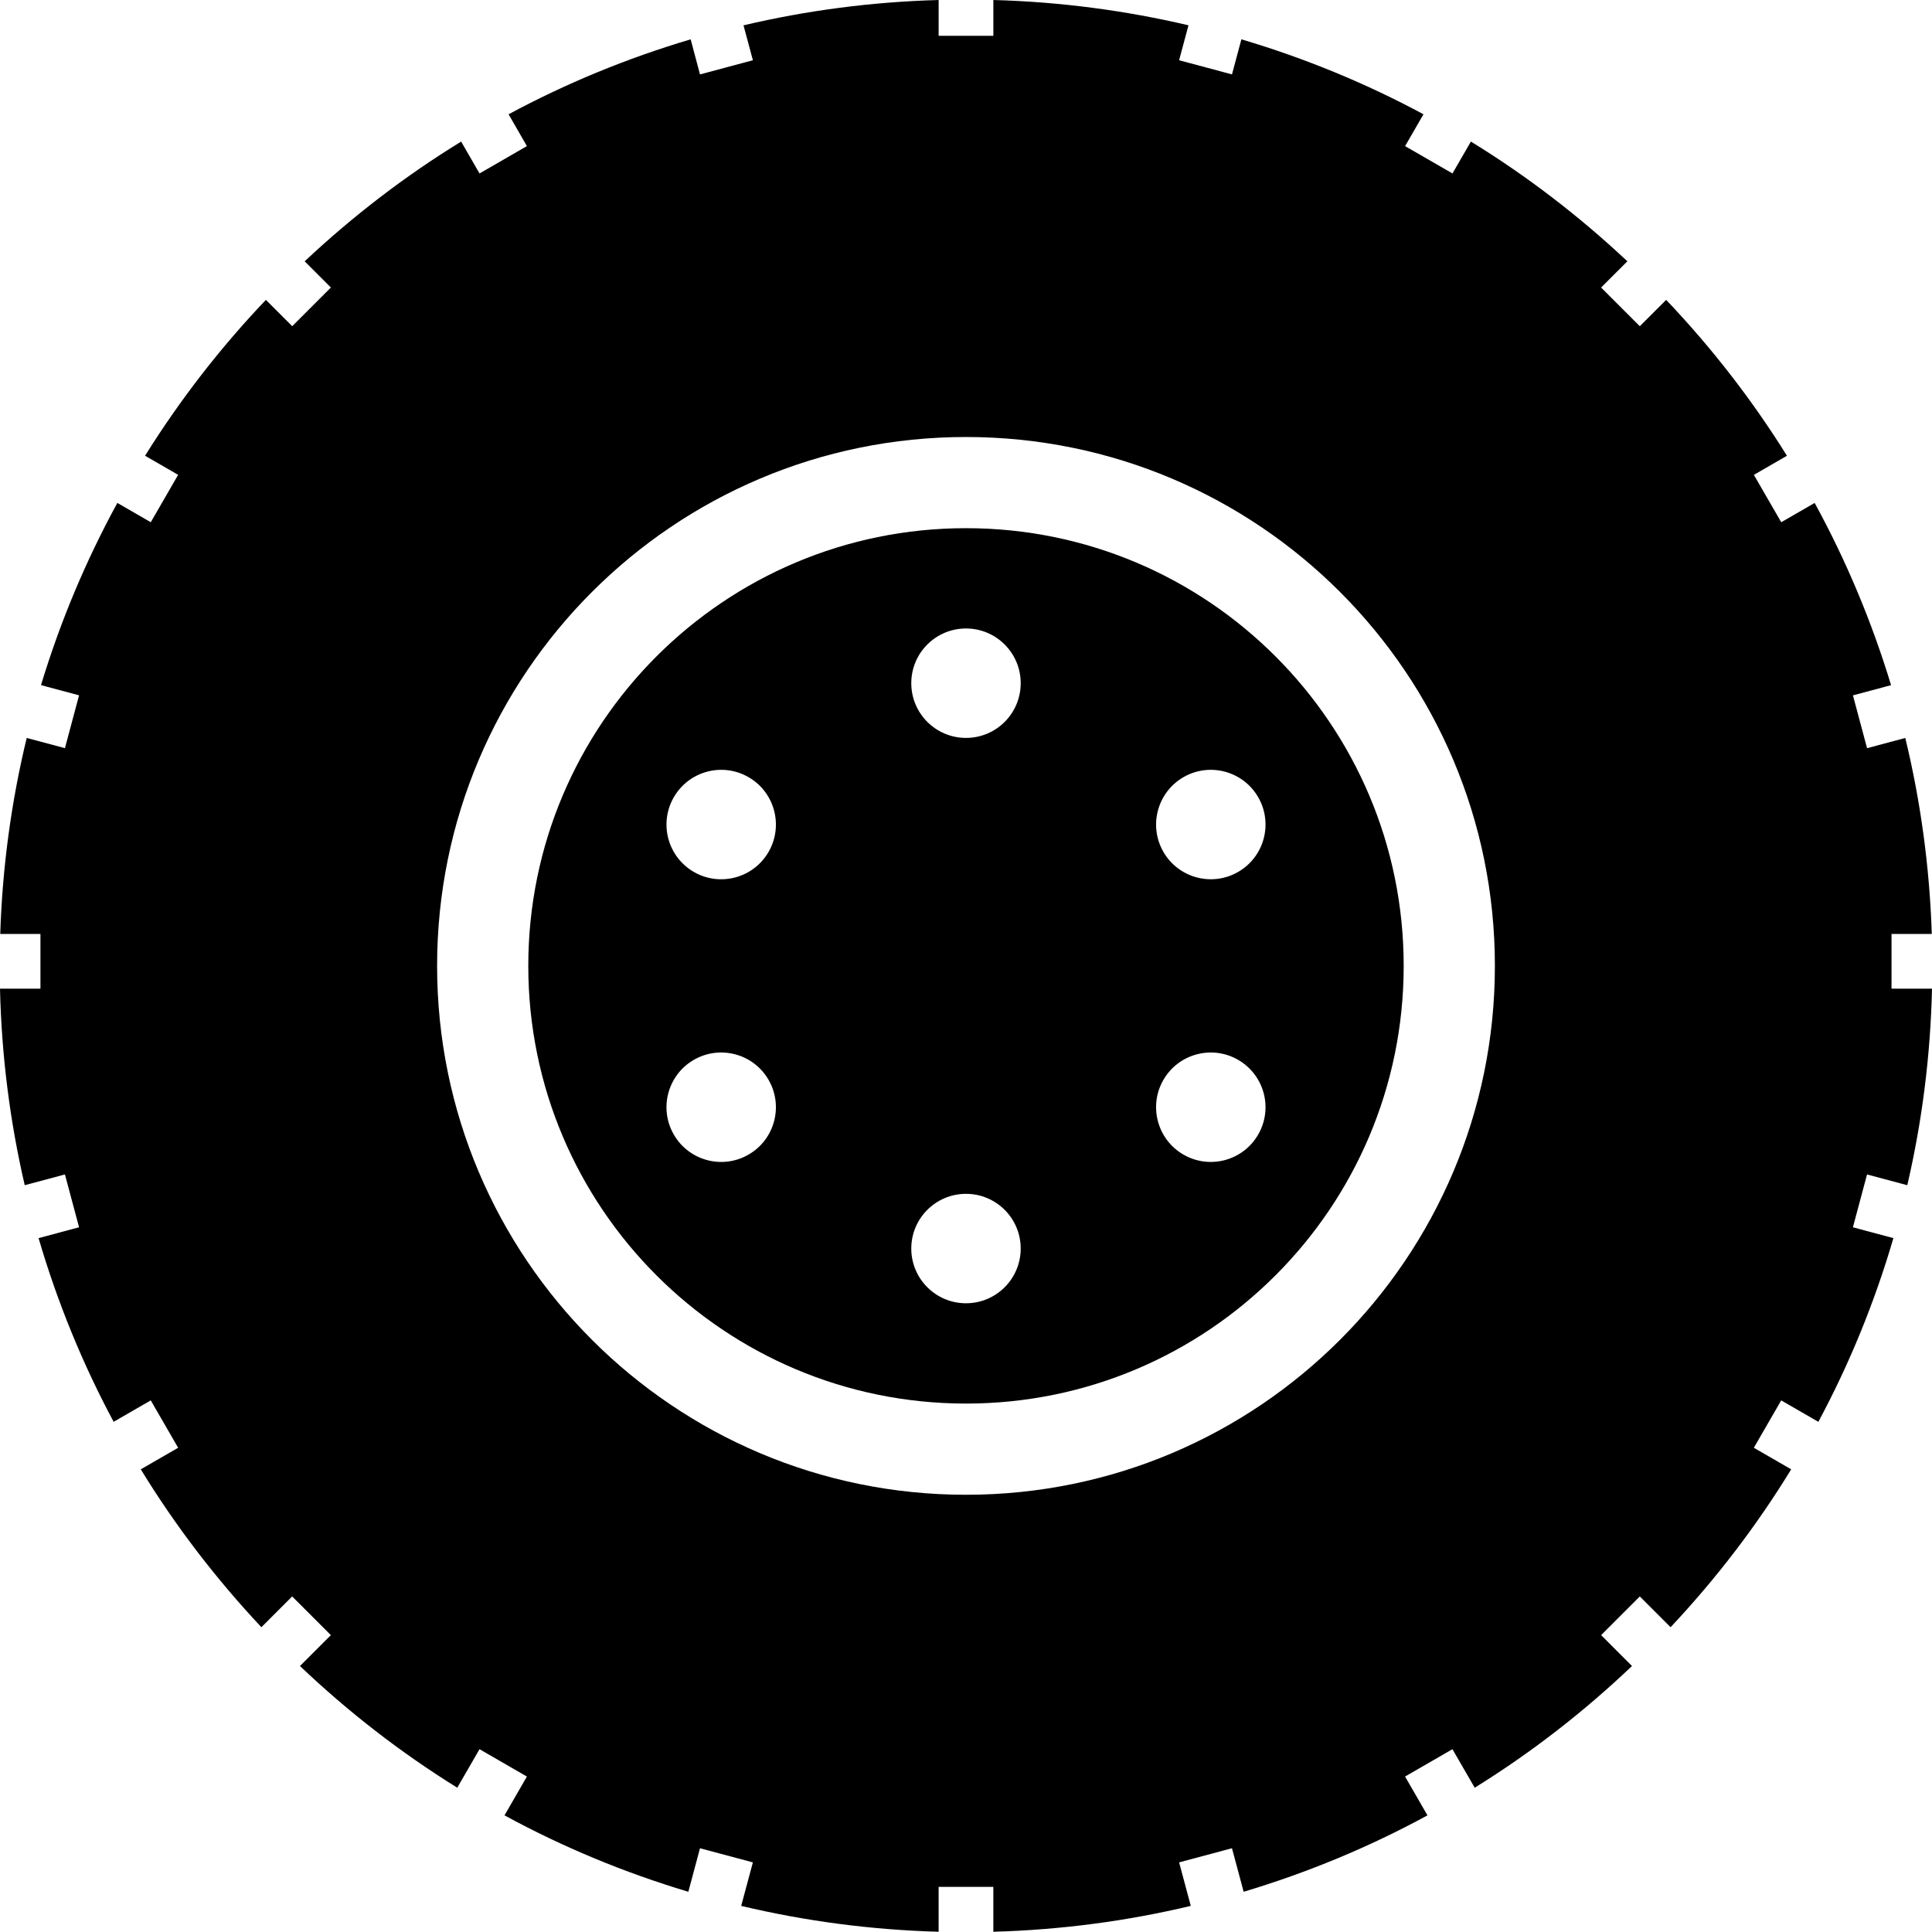 <svg xmlns="http://www.w3.org/2000/svg" xmlns:xlink="http://www.w3.org/1999/xlink" id="Layer_1" x="0px" y="0px" viewBox="0 0 129.879 129.863" style="enable-background:new 0 0 129.879 129.863;" xml:space="preserve"><g>	<g>		<path d="M128.218,79.676c0.989-4.259,1.558-8.677,1.661-13.212l-2.721,0v-3.678h2.707c-0.148-4.524-0.754-8.932-1.782-13.177   l-2.569,0.688l-0.95-3.551l2.563-0.687c-1.301-4.287-3.025-8.388-5.137-12.249l-2.246,1.297l-1.84-3.184l2.224-1.284   c-2.348-3.77-5.074-7.278-8.12-10.481l-1.772,1.771l-2.601-2.599l1.765-1.764c-3.218-3.023-6.738-5.727-10.519-8.049l-1.238,2.143   l-3.185-1.837l1.235-2.141c-3.861-2.079-7.962-3.768-12.241-5.039L82.82,5.001l-3.555-0.951l0.631-2.349   C75.668,0.707,71.282,0.124,66.778,0v2.406h-3.678V0c-4.503,0.124-8.889,0.707-13.118,1.703l0.631,2.347l-3.555,0.953L46.43,2.644   c-4.282,1.271-8.381,2.96-12.24,5.039l1.232,2.139l-3.185,1.839l-1.236-2.143c-3.783,2.321-7.301,5.026-10.519,8.049l1.762,1.761   l-2.6,2.601l-1.769-1.771c-3.049,3.202-5.774,6.711-8.123,10.48l2.224,1.283l-1.84,3.185l-2.247-1.297   c-2.108,3.861-3.835,7.962-5.133,12.248l2.559,0.686l-0.95,3.553l-2.569-0.688c-1.028,4.246-1.634,8.653-1.78,13.177h2.703v3.678   H0c0.104,4.535,0.675,8.953,1.663,13.213l2.702-0.724l0.95,3.552l-2.723,0.729c1.267,4.319,2.959,8.454,5.048,12.349l2.495-1.441   l1.84,3.186l-2.511,1.449c2.335,3.819,5.061,7.368,8.108,10.614l2.069-2.069l2.602,2.601l-2.078,2.076   c3.23,3.073,6.769,5.82,10.574,8.181l1.497-2.589l3.185,1.839l-1.506,2.609c3.893,2.12,8.033,3.842,12.358,5.137l0.784-2.926   l3.555,0.951l-0.786,2.924c4.278,1.019,8.716,1.612,13.273,1.739v-3.018h3.678v3.018c4.56-0.127,8.996-0.72,13.273-1.739   l-0.783-2.924l3.552-0.952l0.785,2.927c4.324-1.295,8.464-3.017,12.357-5.137l-1.506-2.61l3.185-1.838l1.497,2.59   c3.807-2.361,7.343-5.108,10.573-8.182l-2.075-2.077l2.6-2.6l2.07,2.069c3.048-3.246,5.772-6.795,8.108-10.614l-2.511-1.449   l1.84-3.185l2.497,1.441c2.089-3.895,3.782-8.03,5.045-12.349l-2.722-0.73l0.95-3.552L128.218,79.676z M64.939,100.486   c-19.636,0-35.555-15.918-35.555-35.554c0-19.636,15.919-35.554,35.555-35.554c19.638,0,35.555,15.918,35.555,35.554   C100.494,84.568,84.577,100.486,64.939,100.486z"></path>	</g>	<g>		<path d="M64.939,35.507c-16.251,0-29.425,13.174-29.425,29.424c0,16.25,13.174,29.424,29.425,29.424   c16.251,0,29.424-13.174,29.424-29.424C94.363,48.681,81.19,35.507,64.939,35.507z M50.32,77.619   c-1.758,1.015-4.006,0.413-5.022-1.346c-1.017-1.76-0.412-4.01,1.345-5.024c1.759-1.016,4.01-0.414,5.024,1.345   C52.683,74.354,52.08,76.604,50.32,77.619z M51.667,57.27c-1.015,1.759-3.266,2.361-5.024,1.346   c-1.757-1.016-2.361-3.265-1.345-5.024c1.017-1.759,3.265-2.362,5.022-1.347C52.08,53.26,52.683,55.51,51.667,57.27z    M64.939,87.612c-2.032,0-3.678-1.647-3.678-3.678c0-2.03,1.646-3.678,3.678-3.678c2.032,0,3.678,1.647,3.678,3.678   C68.617,85.965,66.972,87.612,64.939,87.612z M64.939,49.606c-2.032,0-3.678-1.647-3.678-3.678c0-2.031,1.646-3.678,3.678-3.678   c2.032,0,3.678,1.647,3.678,3.678C68.617,47.959,66.972,49.606,64.939,49.606z M84.581,76.272   c-1.015,1.759-3.266,2.362-5.024,1.346c-1.758-1.015-2.361-3.265-1.347-5.024c1.017-1.759,3.267-2.361,5.024-1.346   C84.994,72.264,85.598,74.513,84.581,76.272z M83.235,58.615c-1.758,1.015-4.008,0.413-5.024-1.345   c-1.015-1.76-0.411-4.009,1.347-5.025c1.758-1.015,4.009-0.413,5.024,1.347C85.598,55.35,84.994,57.6,83.235,58.615z"></path>	</g></g></svg>